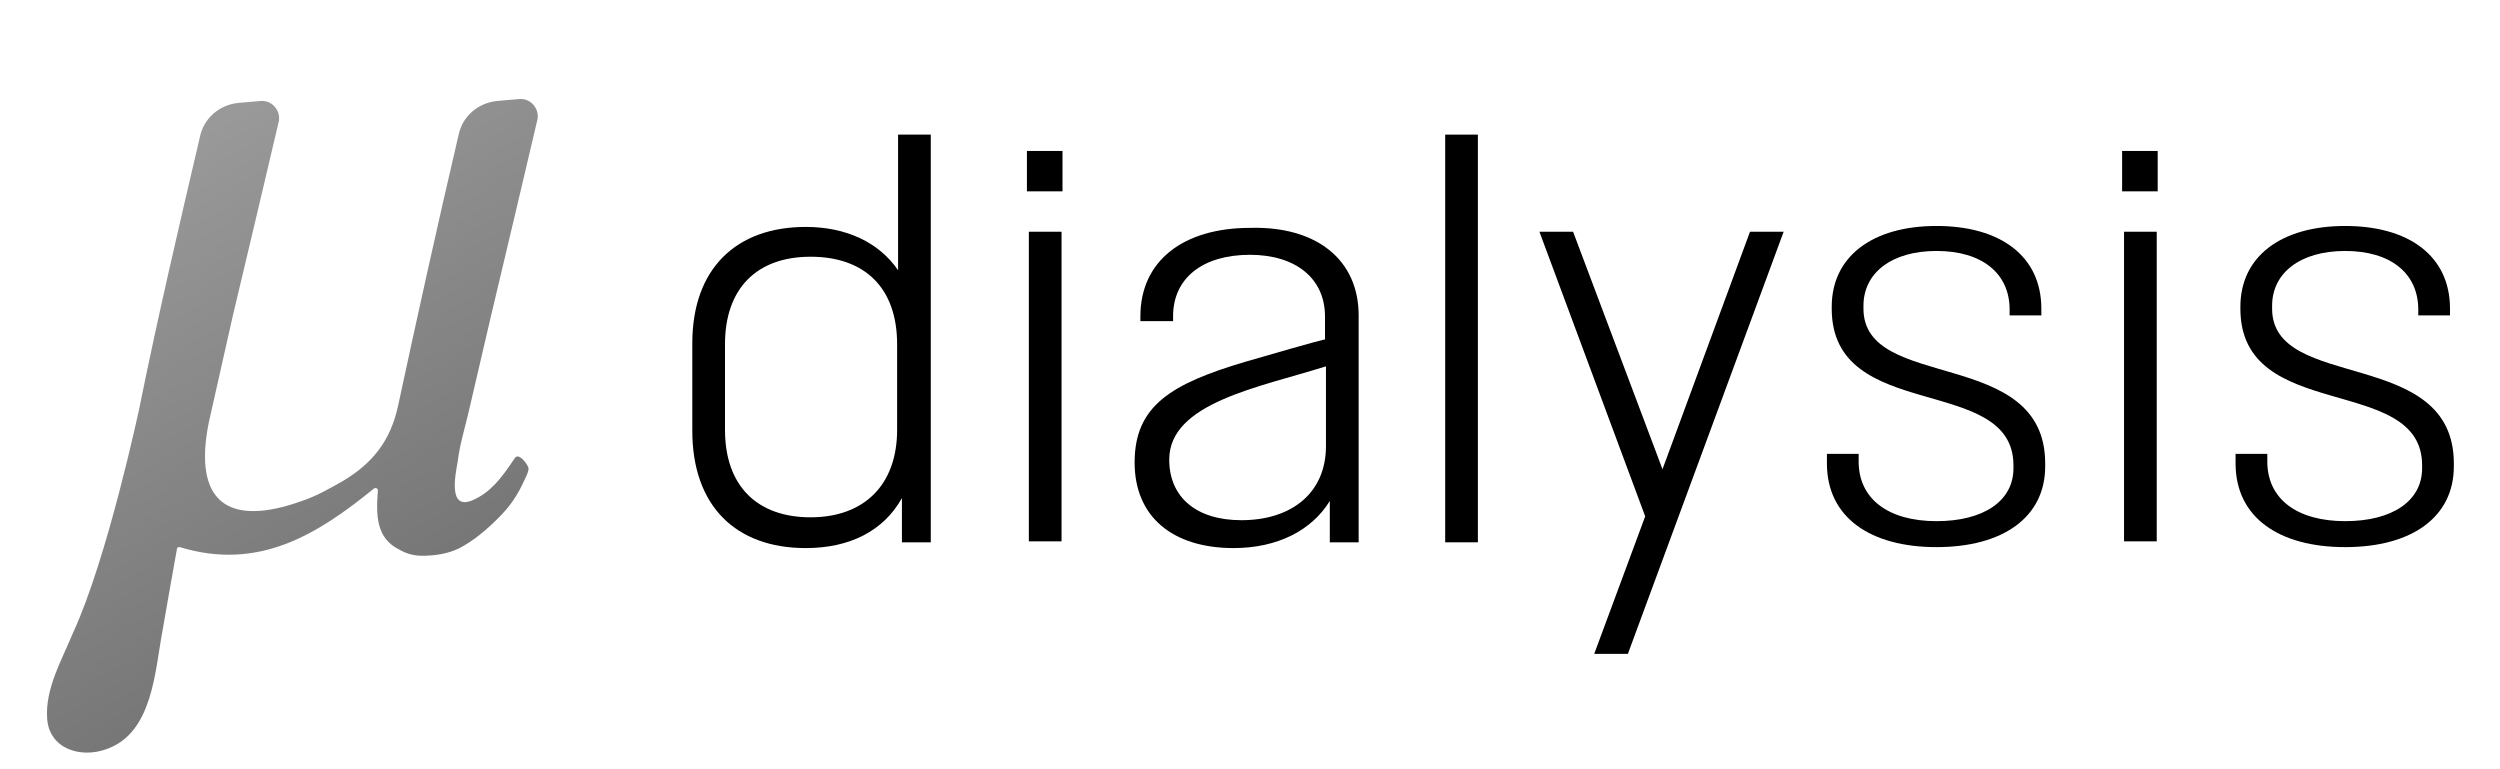 <?xml version="1.0" encoding="utf-8"?>
<!-- Generator: Adobe Illustrator 23.0.6, SVG Export Plug-In . SVG Version: 6.00 Build 0)  -->
<svg version="1.1" id="Lager_1" xmlns="http://www.w3.org/2000/svg" xmlns:xlink="http://www.w3.org/1999/xlink" x="0px" y="0px"
	 viewBox="0 0 260 80" style="enable-background:new 0 0 260 80;" xml:space="preserve">
<style type="text/css">
	.st0{fill:url(#SVGID_1_);}
	.st1{fill:url(#SVGID_2_);}
</style>
<g>
	<linearGradient id="SVGID_1_" gradientUnits="userSpaceOnUse" x1="9.057" y1="69.262" x2="9.088" y2="69.316">
		<stop  offset="0" style="stop-color:#A6A6A6"/>
		<stop  offset="0.996" style="stop-color:#666666"/>
	</linearGradient>
	<path class="st0" d="M9,69.3C9.1,69.3,9.2,69.3,9,69.3L9,69.3z"/>
</g>
<linearGradient id="SVGID_2_" gradientUnits="userSpaceOnUse" x1="9.627" y1="8.01" x2="57.827" y2="91.495">
	<stop  offset="0.109" style="stop-color:#999999"/>
	<stop  offset="0.896" style="stop-color:#666666"/>
</linearGradient>
<path class="st1" d="M14.5,42.4c1.9-9.4,4.1-18.8,6.3-28.2c0.4-1.9,2-3.3,4-3.5l2.3-0.2c1.2-0.1,2.1,1,1.9,2.1c0,0,0,0,0,0
	c-1.6,6.8-3.2,13.6-4.8,20.3l-2.5,11.1c-1.6,8.1,1.9,10.9,9.7,8.1c1.5-0.5,2.9-1.3,4.3-2.1c3-1.8,4.9-4.1,5.7-7.8
	c2-9.3,4.1-18.8,6.3-28.2c0.4-1.9,2-3.3,4-3.5l2.3-0.2c1.2-0.1,2.1,1,1.9,2.1c0,0,0,0,0,0c-1.6,6.8-3.2,13.6-4.8,20.3
	c-0.8,3.4-1.6,6.9-2.4,10.3c-0.4,1.7-0.9,3.3-1.1,5c-0.2,1.2-1.1,5.2,1.6,4c1.8-0.8,2.9-2.2,4.3-4.3c0.4-0.7,1.2,0.4,1.4,0.8
	c0.2,0.3-0.1,0.9-0.3,1.3c-0.8,1.8-1.6,2.9-2.8,4.1c-1.2,1.2-2.5,2.3-4,3.1c-1.2,0.6-2.6,0.8-3.9,0.8c-0.8,0-1.6-0.2-2.3-0.6
	c-2.5-1.2-2.5-3.6-2.3-6.2c0-0.2-0.2-0.3-0.4-0.2c-5.9,4.8-12,8.6-20.2,6.1c-0.1,0-0.3,0-0.3,0.2c-0.5,2.8-1,5.6-1.5,8.5
	c-0.8,4.2-1,10.6-5.8,12.3c-2.7,1-6,0-6.2-3.2c-0.2-3.1,1.5-6,2.7-8.9C11.2,58,14.5,42.4,14.5,42.4z"/>
<g>
	<path d="M96.8,14v42.4h-3l0-4.6c-1.9,3.4-5.4,5.2-10,5.2c-7.3,0-11.8-4.4-11.8-12.2v-9.1c0-7.8,4.6-12.1,11.8-12.1
		c4.2,0,7.6,1.6,9.6,4.5V14H96.8z M93.3,44.7v-8.9c0-5.9-3.4-9.1-9-9.1s-8.9,3.3-8.9,9.1v8.9c0,5.9,3.4,9.1,8.9,9.1
		S93.3,50.5,93.3,44.7z"/>
	<path d="M110.5,15.7v4.2h-3.7v-4.2H110.5z M110.4,24.1v32.2H107V24.1H110.4z"/>
	<path d="M141.3,32.8v23.6h-3l0-4.3c-1.9,3.1-5.5,4.9-10,4.9c-6.4,0-10.3-3.3-10.3-8.9c0-5.9,3.8-8.2,11.6-10.5
		c7.9-2.3,8.2-2.3,8.2-2.3v-2.4c0-3.9-3-6.4-7.8-6.4c-4.9,0-8,2.4-8,6.4v0.5h-3.4v-0.5c0-5.8,4.5-9.2,11.4-9.2
		C136.9,23.5,141.3,27,141.3,32.8z M137.9,38.1c-7,2.2-16.3,3.8-16.3,9.7c0,3.9,2.8,6.3,7.5,6.3c5.3,0,8.8-2.9,8.8-7.7V38.1z"/>
	<path d="M153.7,14v42.4h-3.4V14H153.7z"/>
	<path d="M185.5,24.1L169.3,68h-3.5l5.3-14.3l-11-29.6h3.5l9.3,24.7l9.1-24.7H185.5z"/>
	<path d="M193.3,47.2V48c0,3.9,3.1,6.2,8.1,6.2c4.9,0,8-2.1,8-5.5v-0.3c0-9.6-18.9-4.3-18.9-16.3v-0.2c0-5.2,4.2-8.4,10.9-8.4
		c6.6,0,10.9,3.1,10.9,8.6v0.7H209v-0.6c0-3.8-2.9-6.1-7.6-6.1c-4.7,0-7.6,2.3-7.6,5.7v0.3c0,8.7,18.9,3.9,18.9,16.1v0.3
		c0,5.3-4.4,8.4-11.3,8.4c-6.9,0-11.4-3.1-11.4-8.7v-1H193.3z"/>
	<path d="M224.4,15.7v4.2h-3.7v-4.2H224.4z M224.3,24.1v32.2h-3.4V24.1H224.3z"/>
	<path d="M235.8,47.2V48c0,3.9,3.1,6.2,8.1,6.2c4.9,0,8-2.1,8-5.5v-0.3c0-9.6-18.9-4.3-18.9-16.3v-0.2c0-5.2,4.2-8.4,10.9-8.4
		c6.6,0,10.9,3.1,10.9,8.6v0.7h-3.3v-0.6c0-3.8-2.9-6.1-7.6-6.1c-4.7,0-7.6,2.3-7.6,5.7v0.3c0,8.7,18.9,3.9,18.9,16.1v0.3
		c0,5.3-4.4,8.4-11.3,8.4c-6.9,0-11.4-3.1-11.4-8.7v-1H235.8z"/>
</g>
</svg>
